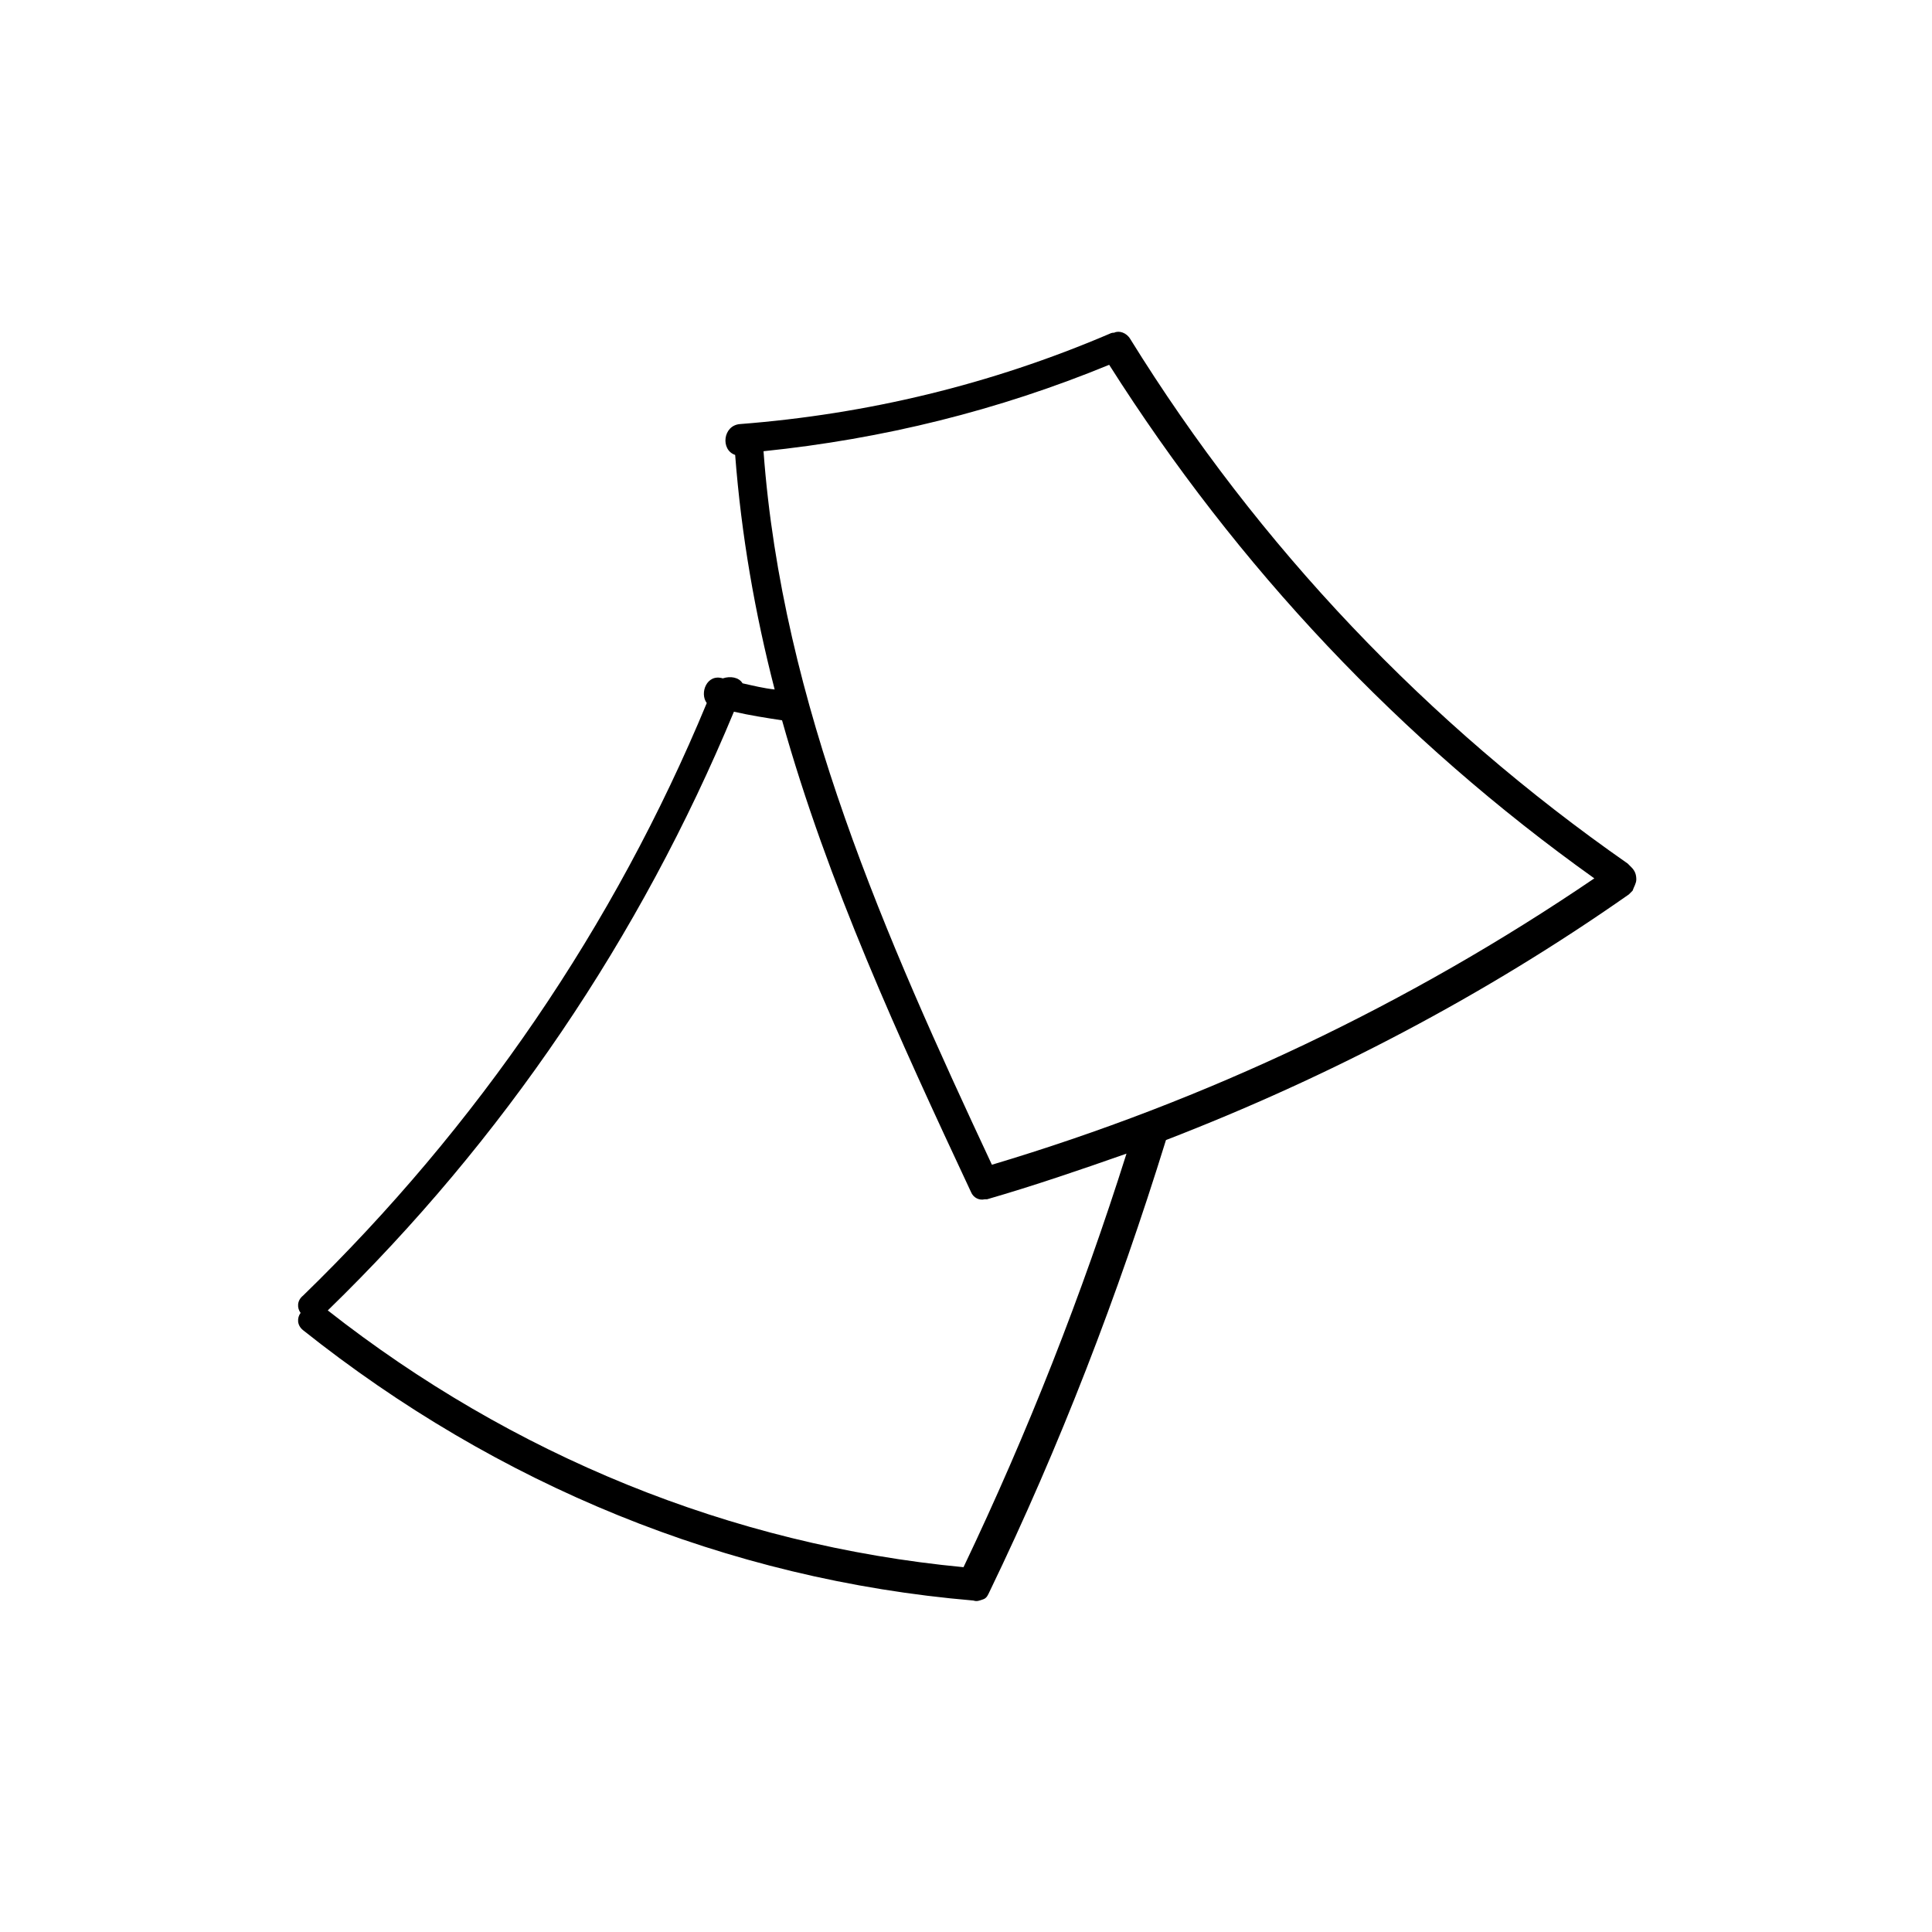 <?xml version="1.0" encoding="UTF-8"?>
<!-- Uploaded to: ICON Repo, www.svgrepo.com, Generator: ICON Repo Mixer Tools -->
<svg fill="#000000" width="800px" height="800px" version="1.1" viewBox="144 144 512 512" xmlns="http://www.w3.org/2000/svg">
 <path d="m577.64 377.1v0c0-1.309-0.328-2.289-1.309-3.273l-0.98-0.98c-53-36.969-97.816-84.078-131.84-139.04-0.98-1.637-2.945-2.289-4.254-1.637-0.328 0-0.656 0-1.309 0.328-31.406 13.414-64.121 21.266-97.816 23.883-4.582 0.328-5.234 6.871-1.309 8.18 1.637 21.266 5.234 41.875 10.469 62.16-2.945-0.328-5.562-0.98-8.508-1.637-0.98-1.637-3.273-1.965-5.234-1.309-4.254-1.309-6.215 3.926-4.254 6.543-24.535 59.215-60.852 112.21-106.98 157.03-1.637 1.309-1.637 3.273-0.656 4.582-0.98 1.309-0.98 3.273 0.656 4.582 51.363 40.895 112.21 66.086 177.64 71.645 0.98 0.328 1.637 0 2.617-0.328s1.309-1.309 1.637-1.965c18.648-38.605 34.023-78.516 46.781-119.74 43.184-16.684 84.406-38.277 122.68-65.102 0.328-0.328 0.656-0.656 0.98-0.98 0.328-0.98 0.984-1.965 0.984-2.945zm-11.125-0.328c-49.074 33.371-102.73 58.887-159.65 75.898-28.137-60.195-55.617-122.03-60.523-189.09 31.734-3.273 62.16-10.797 91.602-22.902 34.027 53.656 77.211 99.457 128.57 136.1zm-167.17 182.55c-61.832-5.891-119.74-29.77-168.48-68.047 46.457-45.148 82.77-98.801 107.63-158.67 4.254 0.98 8.508 1.637 12.758 2.289 12.105 43.184 31.078 84.406 50.055 124.97 0.656 1.637 2.289 2.289 3.598 1.965h0.656c12.434-3.598 24.863-7.852 36.969-12.105-11.781 37.293-26.176 73.934-43.188 109.59z"/>
</svg>